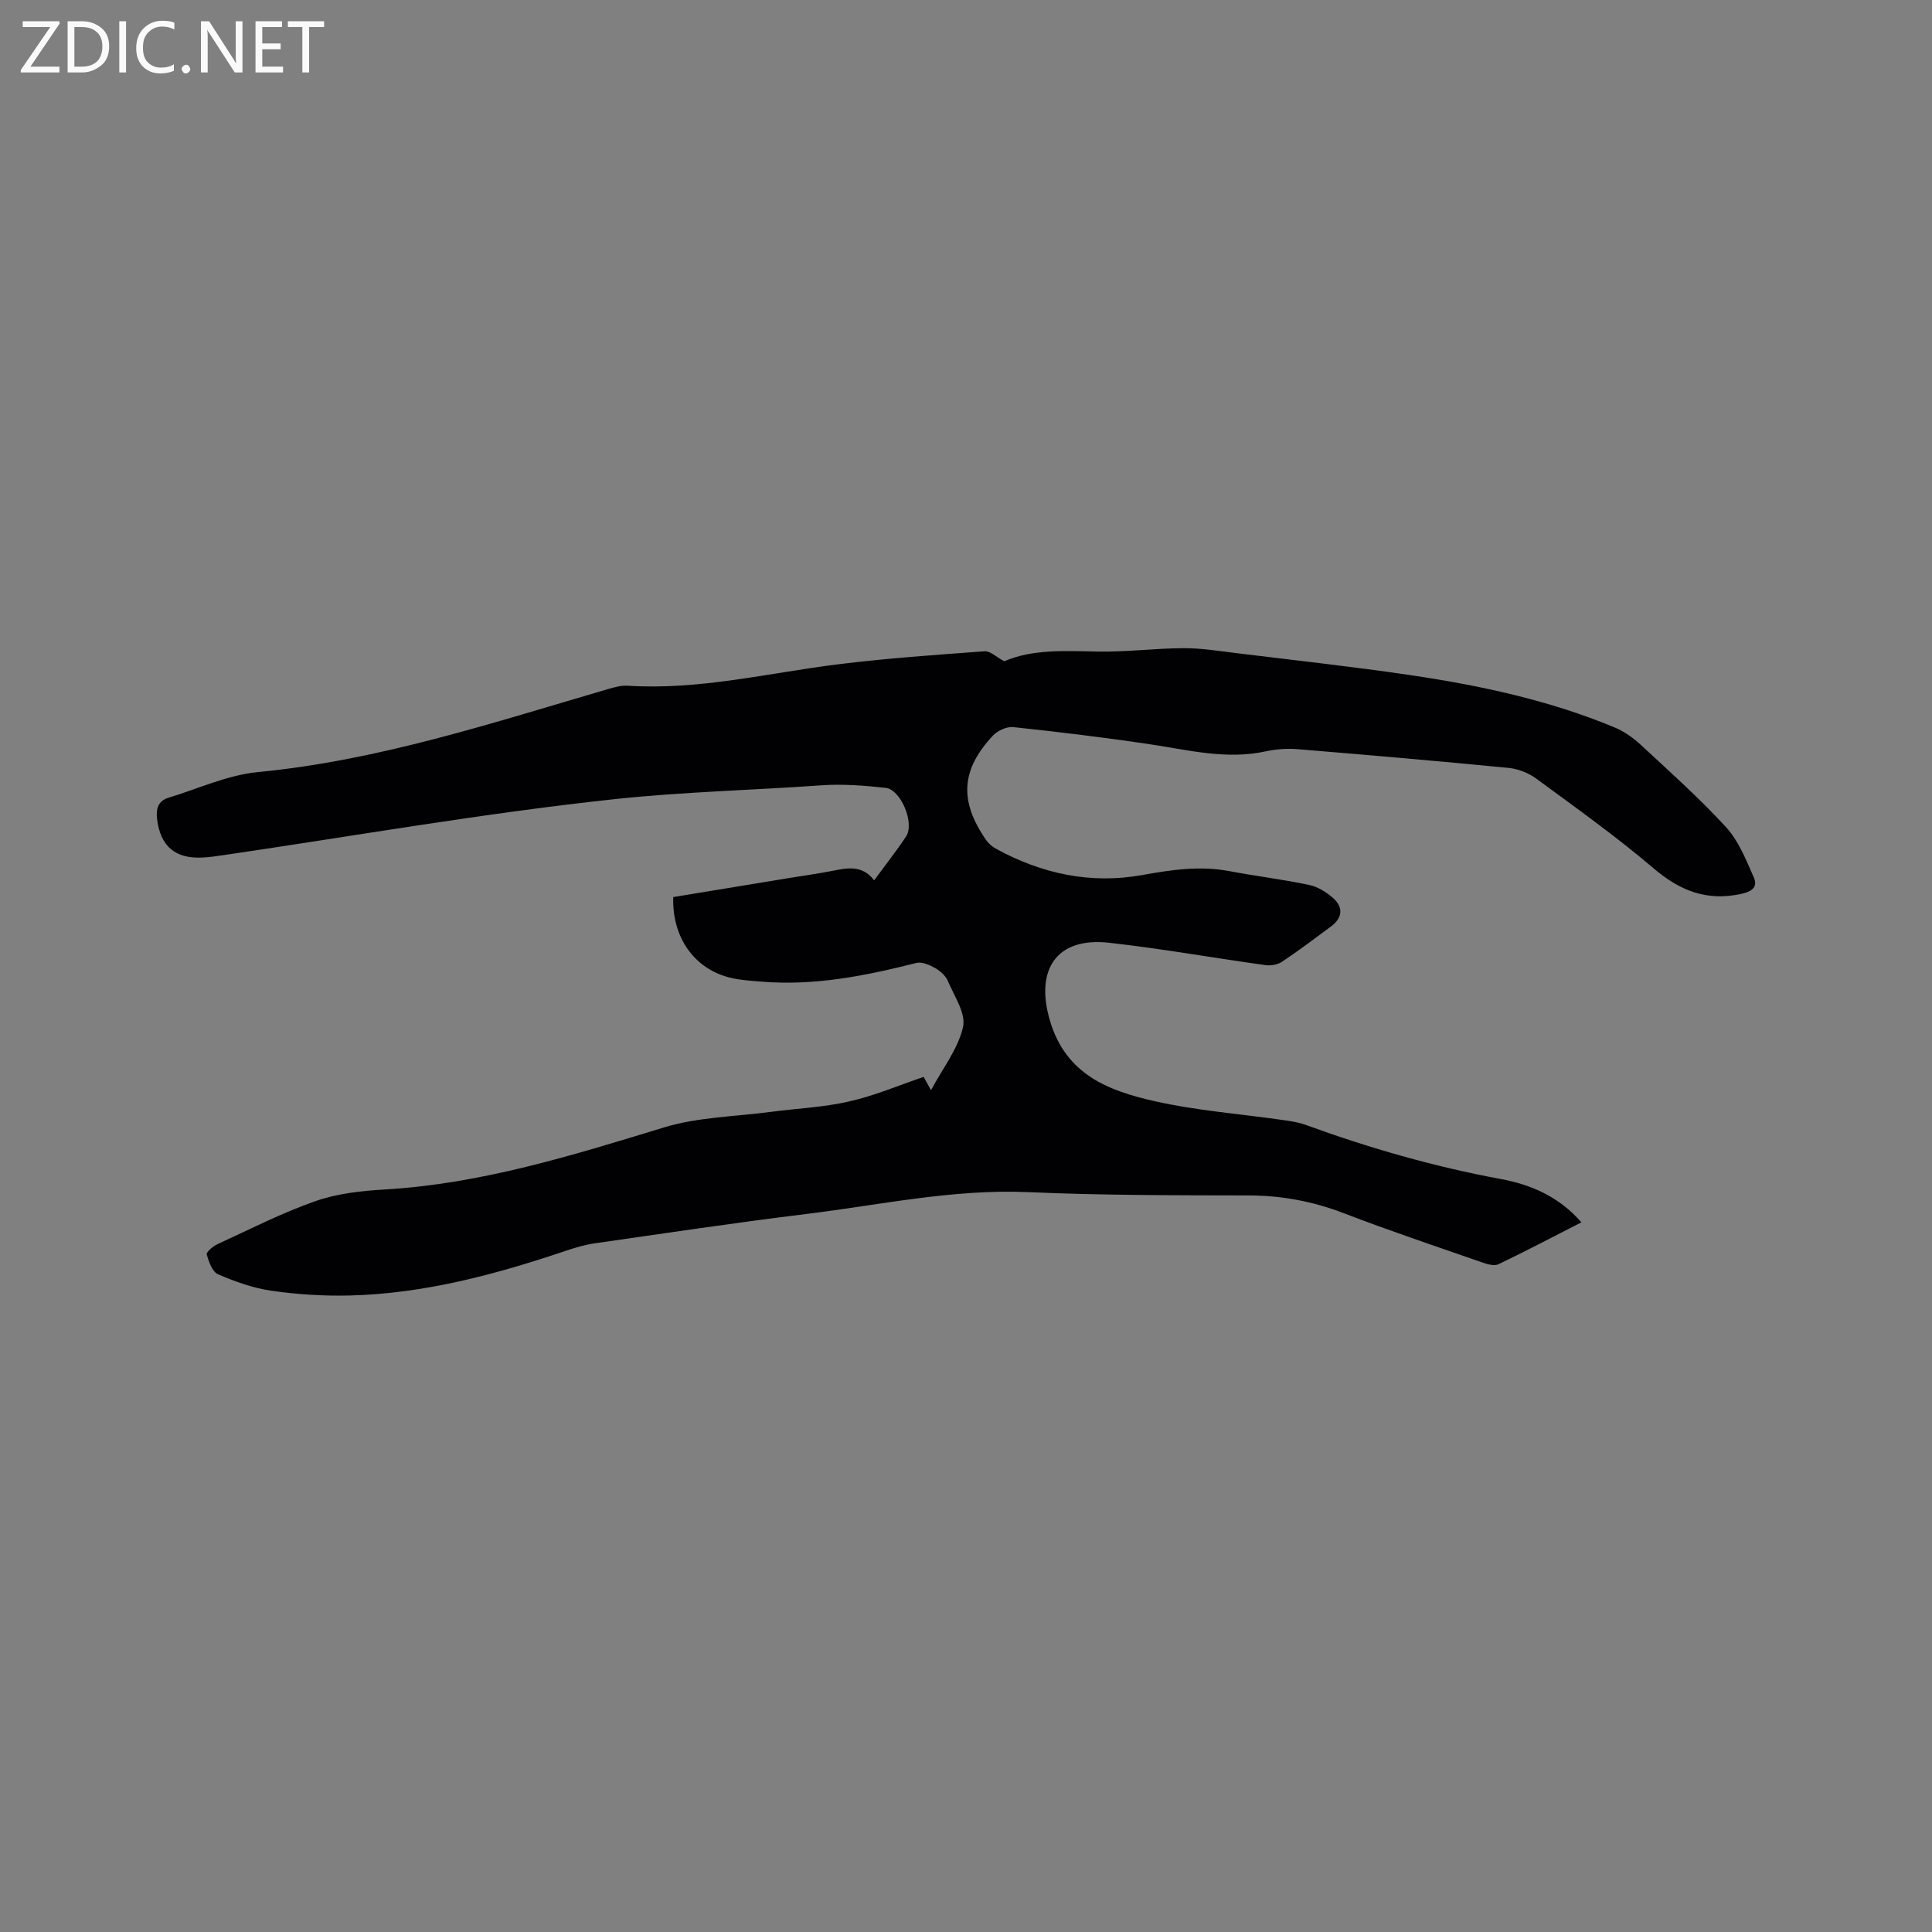 <svg enable-background="new 0 0 400 400" viewBox="0 0 400 400" xmlns="http://www.w3.org/2000/svg"><rect x="0" y="0" width="400" height="400" fill="#808080" stroke="none"/><path d="m191.23 222.96c.27.49.77 1.39 1.52 2.75 2.41-4.5 5.6-8.54 6.63-13.06.65-2.82-1.82-6.44-3.16-9.59-.46-1.09-1.6-2.07-2.67-2.67-1.13-.63-2.69-1.3-3.83-1.02-10.52 2.66-21.09 4.77-32.03 3.87-2.21-.18-4.47-.31-6.61-.84-7.38-1.85-11.96-8.37-11.69-16.67 8.07-1.33 16.2-2.66 24.33-4 2.72-.45 5.45-.82 8.16-1.34 3.24-.62 6.48-1.53 9.11 1.87 2.38-3.25 4.61-6.08 6.6-9.07 1.82-2.73-1.05-9.74-4.26-10.08-4.4-.47-8.88-.83-13.28-.52-14.25 1.02-28.62 1.34-42.76 2.86-27.05 2.9-53.9 7.62-80.83 11.57-1.57.23-3.15.47-4.74.53-5.52.22-8.5-2.42-9.19-7.89-.27-2.14.15-3.83 2.37-4.5 6.15-1.87 12.23-4.71 18.51-5.31 25-2.4 48.63-10.22 72.5-17.19 1.31-.38 2.71-.77 4.04-.69 14.77.96 29.06-2.63 43.54-4.43 10.08-1.25 20.24-1.96 30.38-2.7 1.15-.08 2.41 1.19 4.06 2.07 5.82-2.54 12.57-2.14 19.37-2.01 5.9.11 11.82-.68 17.73-.7 3.67-.02 7.34.58 11 1.03 11.98 1.47 23.98 2.78 35.92 4.54 14.48 2.14 28.78 5.19 42.37 10.85 1.99.83 3.86 2.18 5.45 3.65 5.98 5.55 12.1 11 17.6 17 2.6 2.84 4.14 6.76 5.73 10.38.81 1.85-.12 2.88-2.59 3.42-7.18 1.56-12.7-.65-18.17-5.31-7.74-6.59-16.05-12.51-24.25-18.54-1.6-1.18-3.75-2.03-5.72-2.23-14.55-1.42-29.13-2.68-43.7-3.88-2.19-.18-4.48-.01-6.62.45-8.13 1.77-15.97-.27-23.91-1.46-9.41-1.41-18.87-2.55-28.34-3.56-1.37-.15-3.3.75-4.28 1.81-6.57 7.08-6.92 13.49-1.4 21.51.51.75 1.28 1.42 2.08 1.86 9.5 5.2 19.63 7.38 30.34 5.44 5.99-1.08 11.87-1.95 17.94-.81 5.5 1.04 11.07 1.71 16.54 2.86 1.77.37 3.56 1.47 4.94 2.68 2.27 1.99 1.97 4.2-.45 5.97-3.33 2.45-6.62 4.96-10.06 7.25-.92.61-2.34.87-3.45.71-10.79-1.5-21.53-3.42-32.35-4.63-10.93-1.23-15.42 5.56-12.25 16.2 3.31 11.1 12.12 14.44 21.58 16.58 8.75 1.98 17.8 2.65 26.71 3.93 1.56.22 3.16.46 4.63.99 13.15 4.8 26.55 8.65 40.33 11.2 6.29 1.16 12.1 3.63 16.76 8.98-5.9 3.01-11.49 5.96-17.18 8.68-.86.41-2.27 0-3.3-.36-9.6-3.34-19.24-6.57-28.72-10.21-6.42-2.47-12.91-3.67-19.78-3.68-15.16-.03-30.33-.01-45.46-.68-15.63-.69-30.77 2.66-46.09 4.53-14.62 1.79-29.18 3.98-43.76 6.07-2.07.3-4.12.92-6.12 1.59-14.5 4.89-29.22 8.83-44.62 9.21-5.38.13-10.82-.22-16.15-.98-3.79-.54-7.54-1.89-11.08-3.41-1.19-.51-1.92-2.59-2.35-4.1-.14-.47 1.26-1.69 2.17-2.11 6.73-3.1 13.37-6.5 20.34-8.94 4.51-1.58 9.51-2.13 14.33-2.41 19.99-1.16 38.84-7.05 57.8-12.84 7.09-2.16 14.81-2.25 22.25-3.24 5.35-.71 10.81-.93 16.04-2.13 5.2-1.15 10.18-3.29 15.5-5.1z" fill="#010104"/><g fill="#fbfafa"><path d="m12.4 4.8-6.1 9h6v1.2h-8v-.5l6.1-8.9h-5.7v-1.2h7.6v.4z"/><path d="m14 15v-10.6h3c1.6 0 2.9.5 4 1.4s1.6 2.2 1.6 3.8-.5 3-1.6 3.9-2.4 1.5-4 1.5zm1.4-9.4v8.2h1.6c1.3 0 2.4-.4 3.1-1.1s1.1-1.8 1.1-3.1-.4-2.3-1.2-3-1.8-1-3.1-1z"/><path d="m26.1 4.4v10.6h-1.4v-10.6z"/><path d="m36.1 14.6c-.8.4-1.8.6-2.9.6-1.5 0-2.7-.5-3.6-1.4s-1.4-2.2-1.4-3.8c0-1.7.5-3.1 1.5-4.1s2.3-1.6 3.9-1.6c1 0 1.8.1 2.5.4v1.4c-.8-.4-1.6-.6-2.5-.6-1.2 0-2.1.4-2.9 1.2s-1.1 1.8-1.1 3.2c0 1.3.3 2.3 1 3s1.6 1.1 2.7 1.1c1 0 2-.2 2.7-.7v1.3z"/><path d="m37.6 14.3c0-.2.1-.5.3-.6s.4-.3.6-.3c.3 0 .5.1.6.3s.3.4.3.6-.1.4-.3.6-.4.3-.6.3c-.3 0-.5-.1-.6-.3s-.3-.4-.3-.6z"/><path d="m50.2 15h-1.6l-5.3-8.2c-.2-.2-.3-.5-.4-.7 0 .2.1.7.1 1.5v7.4h-1.4v-10.6h1.7l5.2 8.1c.2.4.4.6.4.7 0-.3-.1-.8-.1-1.5v-7.3h1.4z"/><path d="m58.6 15h-5.7v-10.6h5.5v1.2h-4.1v3.4h3.8v1.2h-3.8v3.6h4.3z"/><path d="m67.1 5.6h-3.1v9.4h-1.4v-9.4h-3v-1.2h7.5z"/></g></svg>
